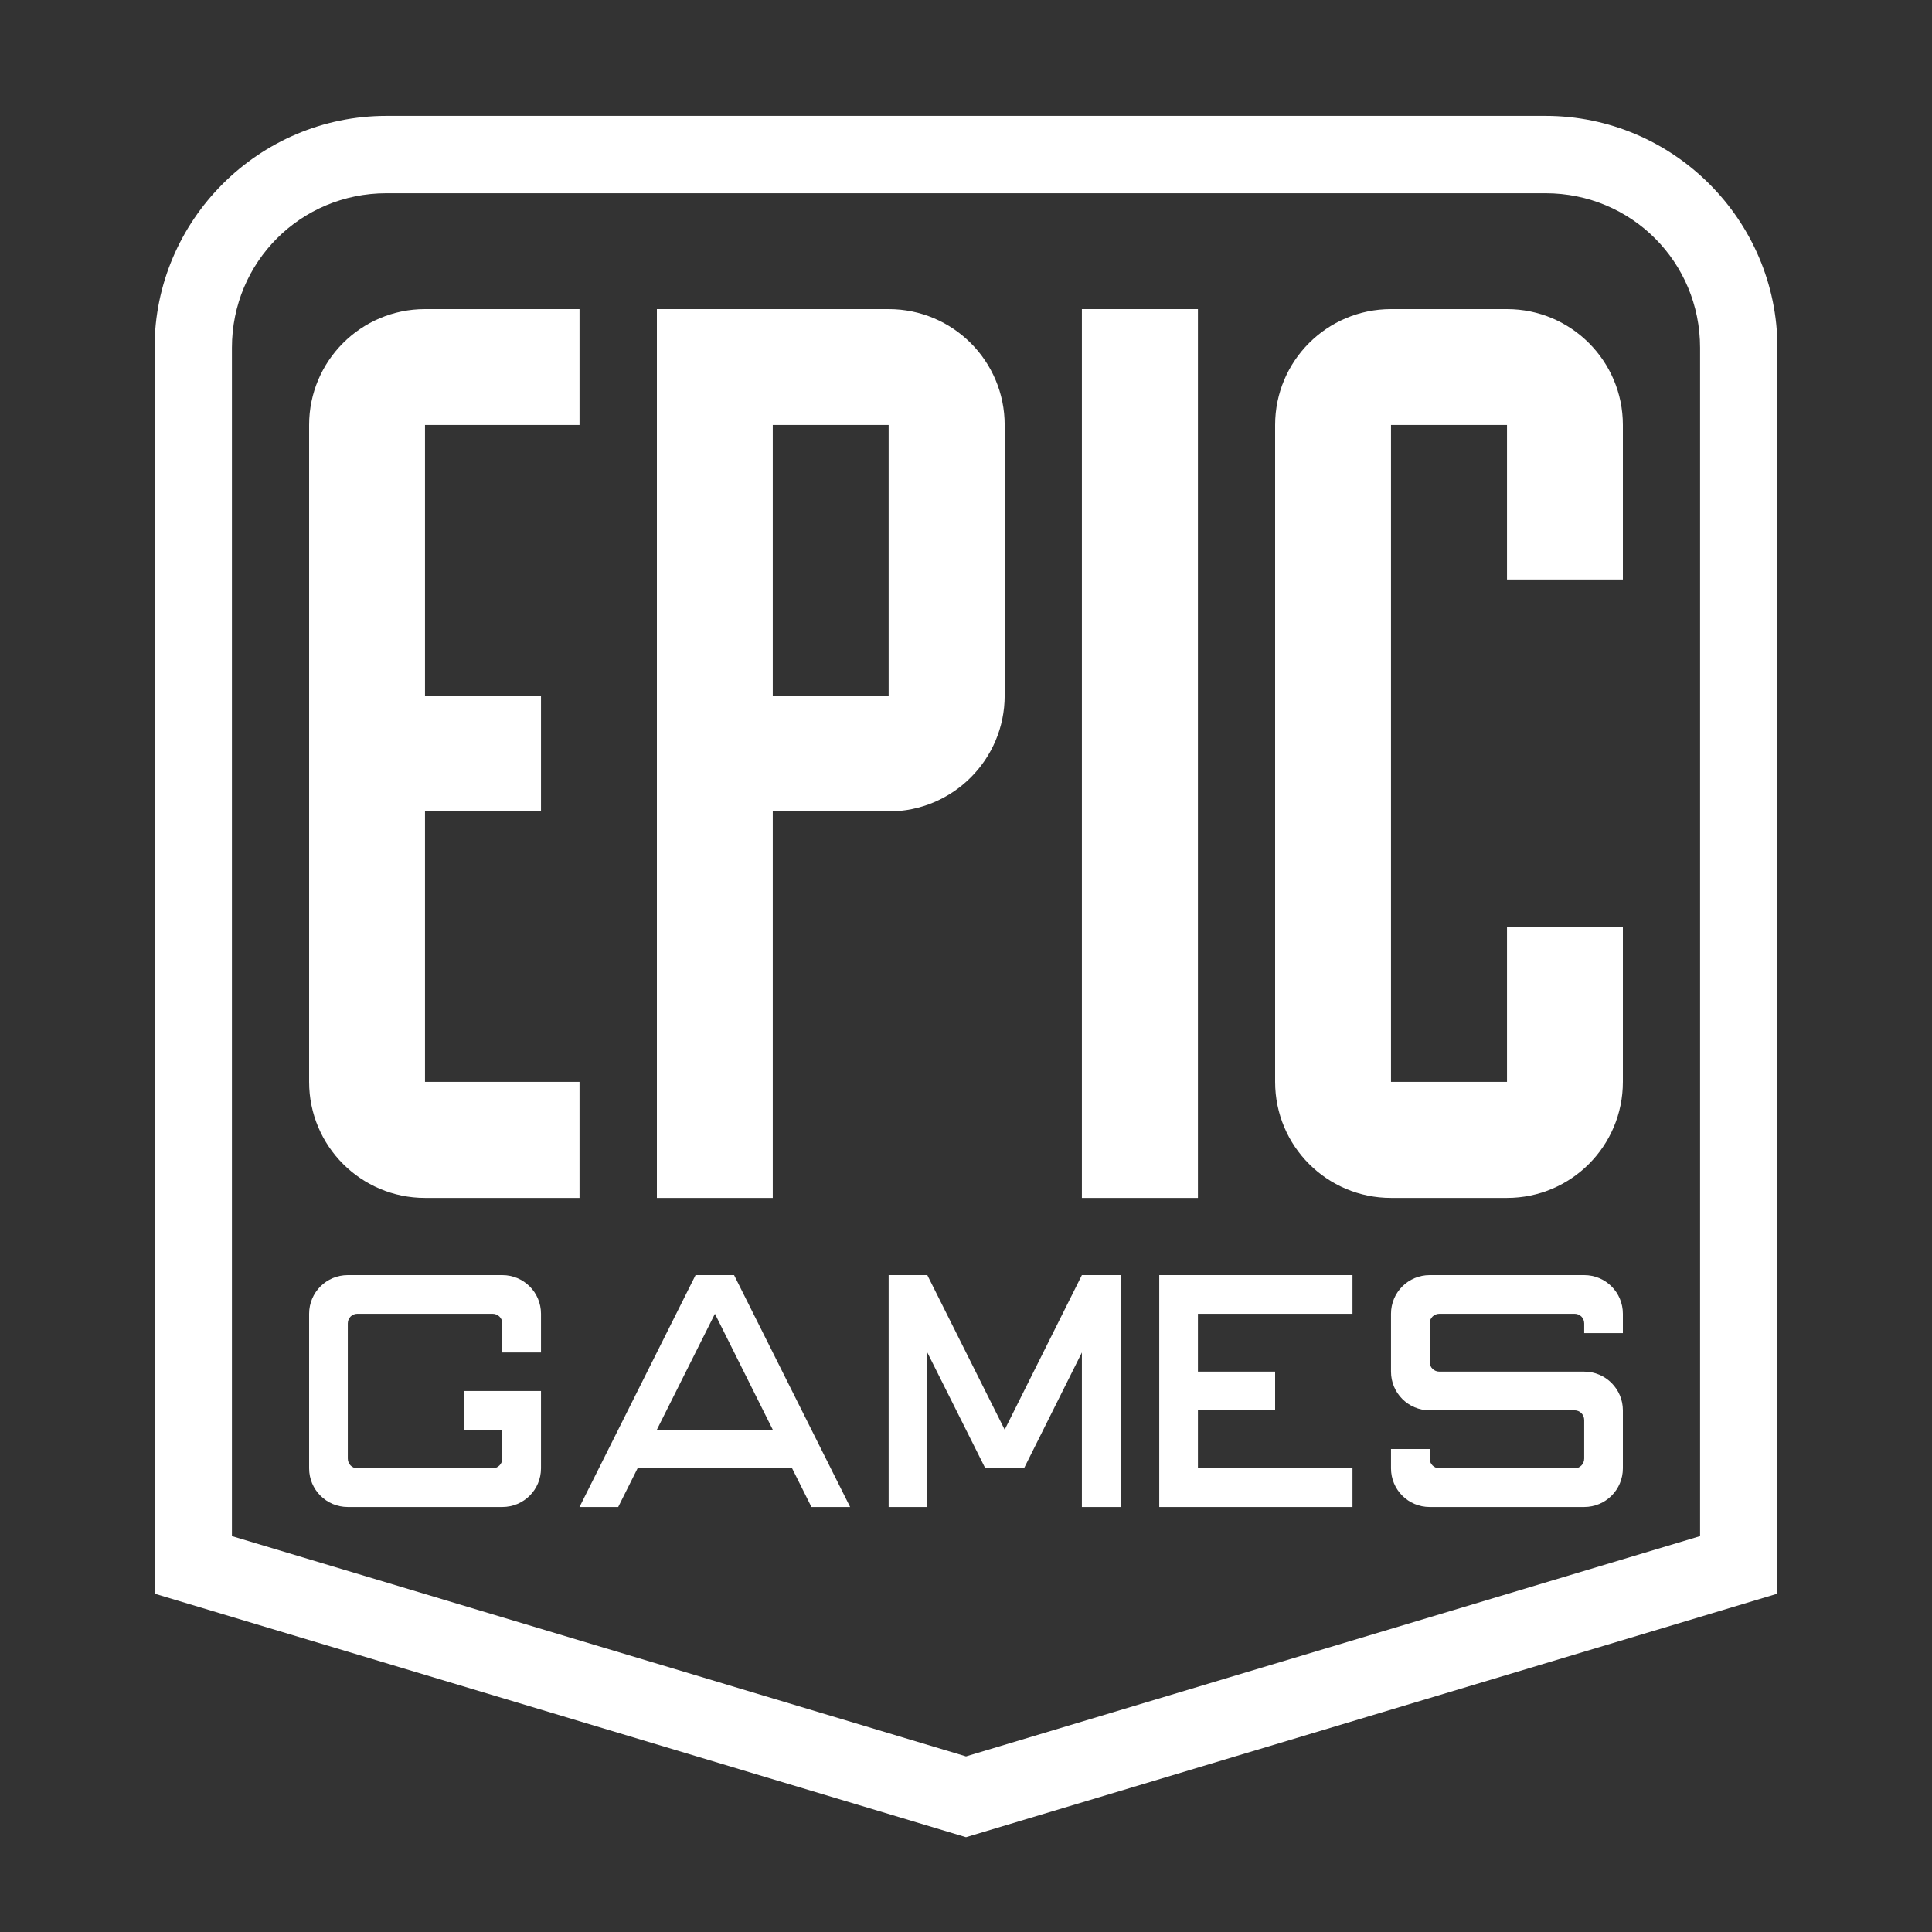 <?xml version="1.0" encoding="UTF-8"?>
<svg xmlns="http://www.w3.org/2000/svg" xmlns:xlink="http://www.w3.org/1999/xlink" width="48pt" height="48pt" viewBox="0 0 48 48" version="1.1">
<rect x="0" y="0" width="48" height="48" fill="#333333" stroke="none"/>
<g id="surface62597">
<path style=" stroke:none;fill-rule:nonzero;fill:rgb(100%,100%,100%);fill-opacity:1;" d="M 9.602 2.879 C 6.43 2.879 3.84 5.469 3.84 8.641 L 3.84 39.594 L 24 45.645 L 44.16 39.594 L 44.16 8.641 C 44.16 5.469 41.57 2.879 38.398 2.879 Z M 9.602 4.801 L 38.398 4.801 C 40.531 4.801 42.238 6.508 42.238 8.641 L 42.238 38.164 L 24 43.637 L 5.762 38.164 L 5.762 8.641 C 5.762 6.508 7.469 4.801 9.602 4.801 Z M 10.559 7.68 C 8.969 7.68 7.68 8.969 7.68 10.559 L 7.68 26.879 C 7.68 28.473 8.969 29.762 10.559 29.762 L 14.398 29.762 L 14.398 26.879 L 10.559 26.879 L 10.559 20.16 L 13.441 20.16 L 13.441 17.281 L 10.559 17.281 L 10.559 10.559 L 14.398 10.559 L 14.398 7.68 Z M 16.32 7.68 L 16.32 29.762 L 19.199 29.762 L 19.199 20.16 L 22.078 20.16 C 23.672 20.16 24.961 18.871 24.961 17.281 L 24.961 10.559 C 24.961 8.969 23.672 7.68 22.078 7.68 Z M 26.879 7.68 L 26.879 29.762 L 29.762 29.762 L 29.762 7.68 Z M 34.559 7.68 C 32.969 7.68 31.68 8.969 31.68 10.559 L 31.68 26.879 C 31.68 28.473 32.969 29.762 34.559 29.762 L 37.441 29.762 C 39.031 29.762 40.32 28.473 40.32 26.879 L 40.32 23.039 L 37.441 23.039 L 37.441 26.879 L 34.559 26.879 L 34.559 10.559 L 37.441 10.559 L 37.441 14.398 L 40.32 14.398 L 40.32 10.559 C 40.32 8.969 39.031 7.68 37.441 7.68 Z M 19.199 10.559 L 22.078 10.559 L 22.078 17.281 L 19.199 17.281 Z M 8.641 31.68 C 8.109 31.68 7.68 32.109 7.68 32.641 L 7.68 36.48 C 7.68 37.012 8.109 37.441 8.641 37.441 L 12.48 37.441 C 13.012 37.441 13.441 37.012 13.441 36.48 L 13.441 34.559 L 11.52 34.559 L 11.52 35.52 L 12.48 35.52 L 12.48 36.238 C 12.48 36.371 12.371 36.48 12.238 36.48 L 8.879 36.48 C 8.746 36.48 8.641 36.371 8.641 36.238 L 8.641 32.879 C 8.641 32.746 8.746 32.641 8.879 32.641 L 12.238 32.641 C 12.371 32.641 12.48 32.746 12.48 32.879 L 12.48 33.602 L 13.441 33.602 L 13.441 32.641 C 13.441 32.109 13.012 31.68 12.48 31.68 Z M 17.281 31.68 L 14.398 37.441 L 15.359 37.441 L 15.84 36.48 L 19.68 36.48 L 20.16 37.441 L 21.121 37.441 L 18.238 31.68 Z M 22.078 31.68 L 22.078 37.441 L 23.039 37.441 L 23.039 33.602 L 24.48 36.48 L 25.441 36.48 L 26.879 33.602 L 26.879 37.441 L 27.84 37.441 L 27.84 31.68 L 26.879 31.68 L 24.961 35.52 L 23.039 31.68 Z M 28.801 31.68 L 28.801 37.441 L 33.602 37.441 L 33.602 36.48 L 29.762 36.48 L 29.762 35.039 L 31.68 35.039 L 31.68 34.078 L 29.762 34.078 L 29.762 32.641 L 33.602 32.641 L 33.602 31.68 Z M 35.52 31.68 C 34.988 31.68 34.559 32.109 34.559 32.641 L 34.559 34.078 C 34.559 34.609 34.988 35.039 35.52 35.039 L 39.121 35.039 C 39.254 35.039 39.359 35.148 39.359 35.281 L 39.359 36.238 C 39.359 36.371 39.254 36.48 39.121 36.48 L 35.762 36.48 C 35.629 36.48 35.52 36.371 35.52 36.238 L 35.52 36 L 34.559 36 L 34.559 36.48 C 34.559 37.012 34.988 37.441 35.52 37.441 L 39.359 37.441 C 39.891 37.441 40.32 37.012 40.32 36.48 L 40.32 35.039 C 40.32 34.512 39.891 34.078 39.359 34.078 L 35.762 34.078 C 35.629 34.078 35.52 33.973 35.52 33.84 L 35.52 32.879 C 35.52 32.746 35.629 32.641 35.762 32.641 L 39.121 32.641 C 39.254 32.641 39.359 32.746 39.359 32.879 L 39.359 33.121 L 40.32 33.121 L 40.32 32.641 C 40.32 32.109 39.891 31.68 39.359 31.68 Z M 17.762 32.641 L 19.199 35.52 L 16.32 35.52 Z M 17.762 32.641 "/>
</g>
</svg>
